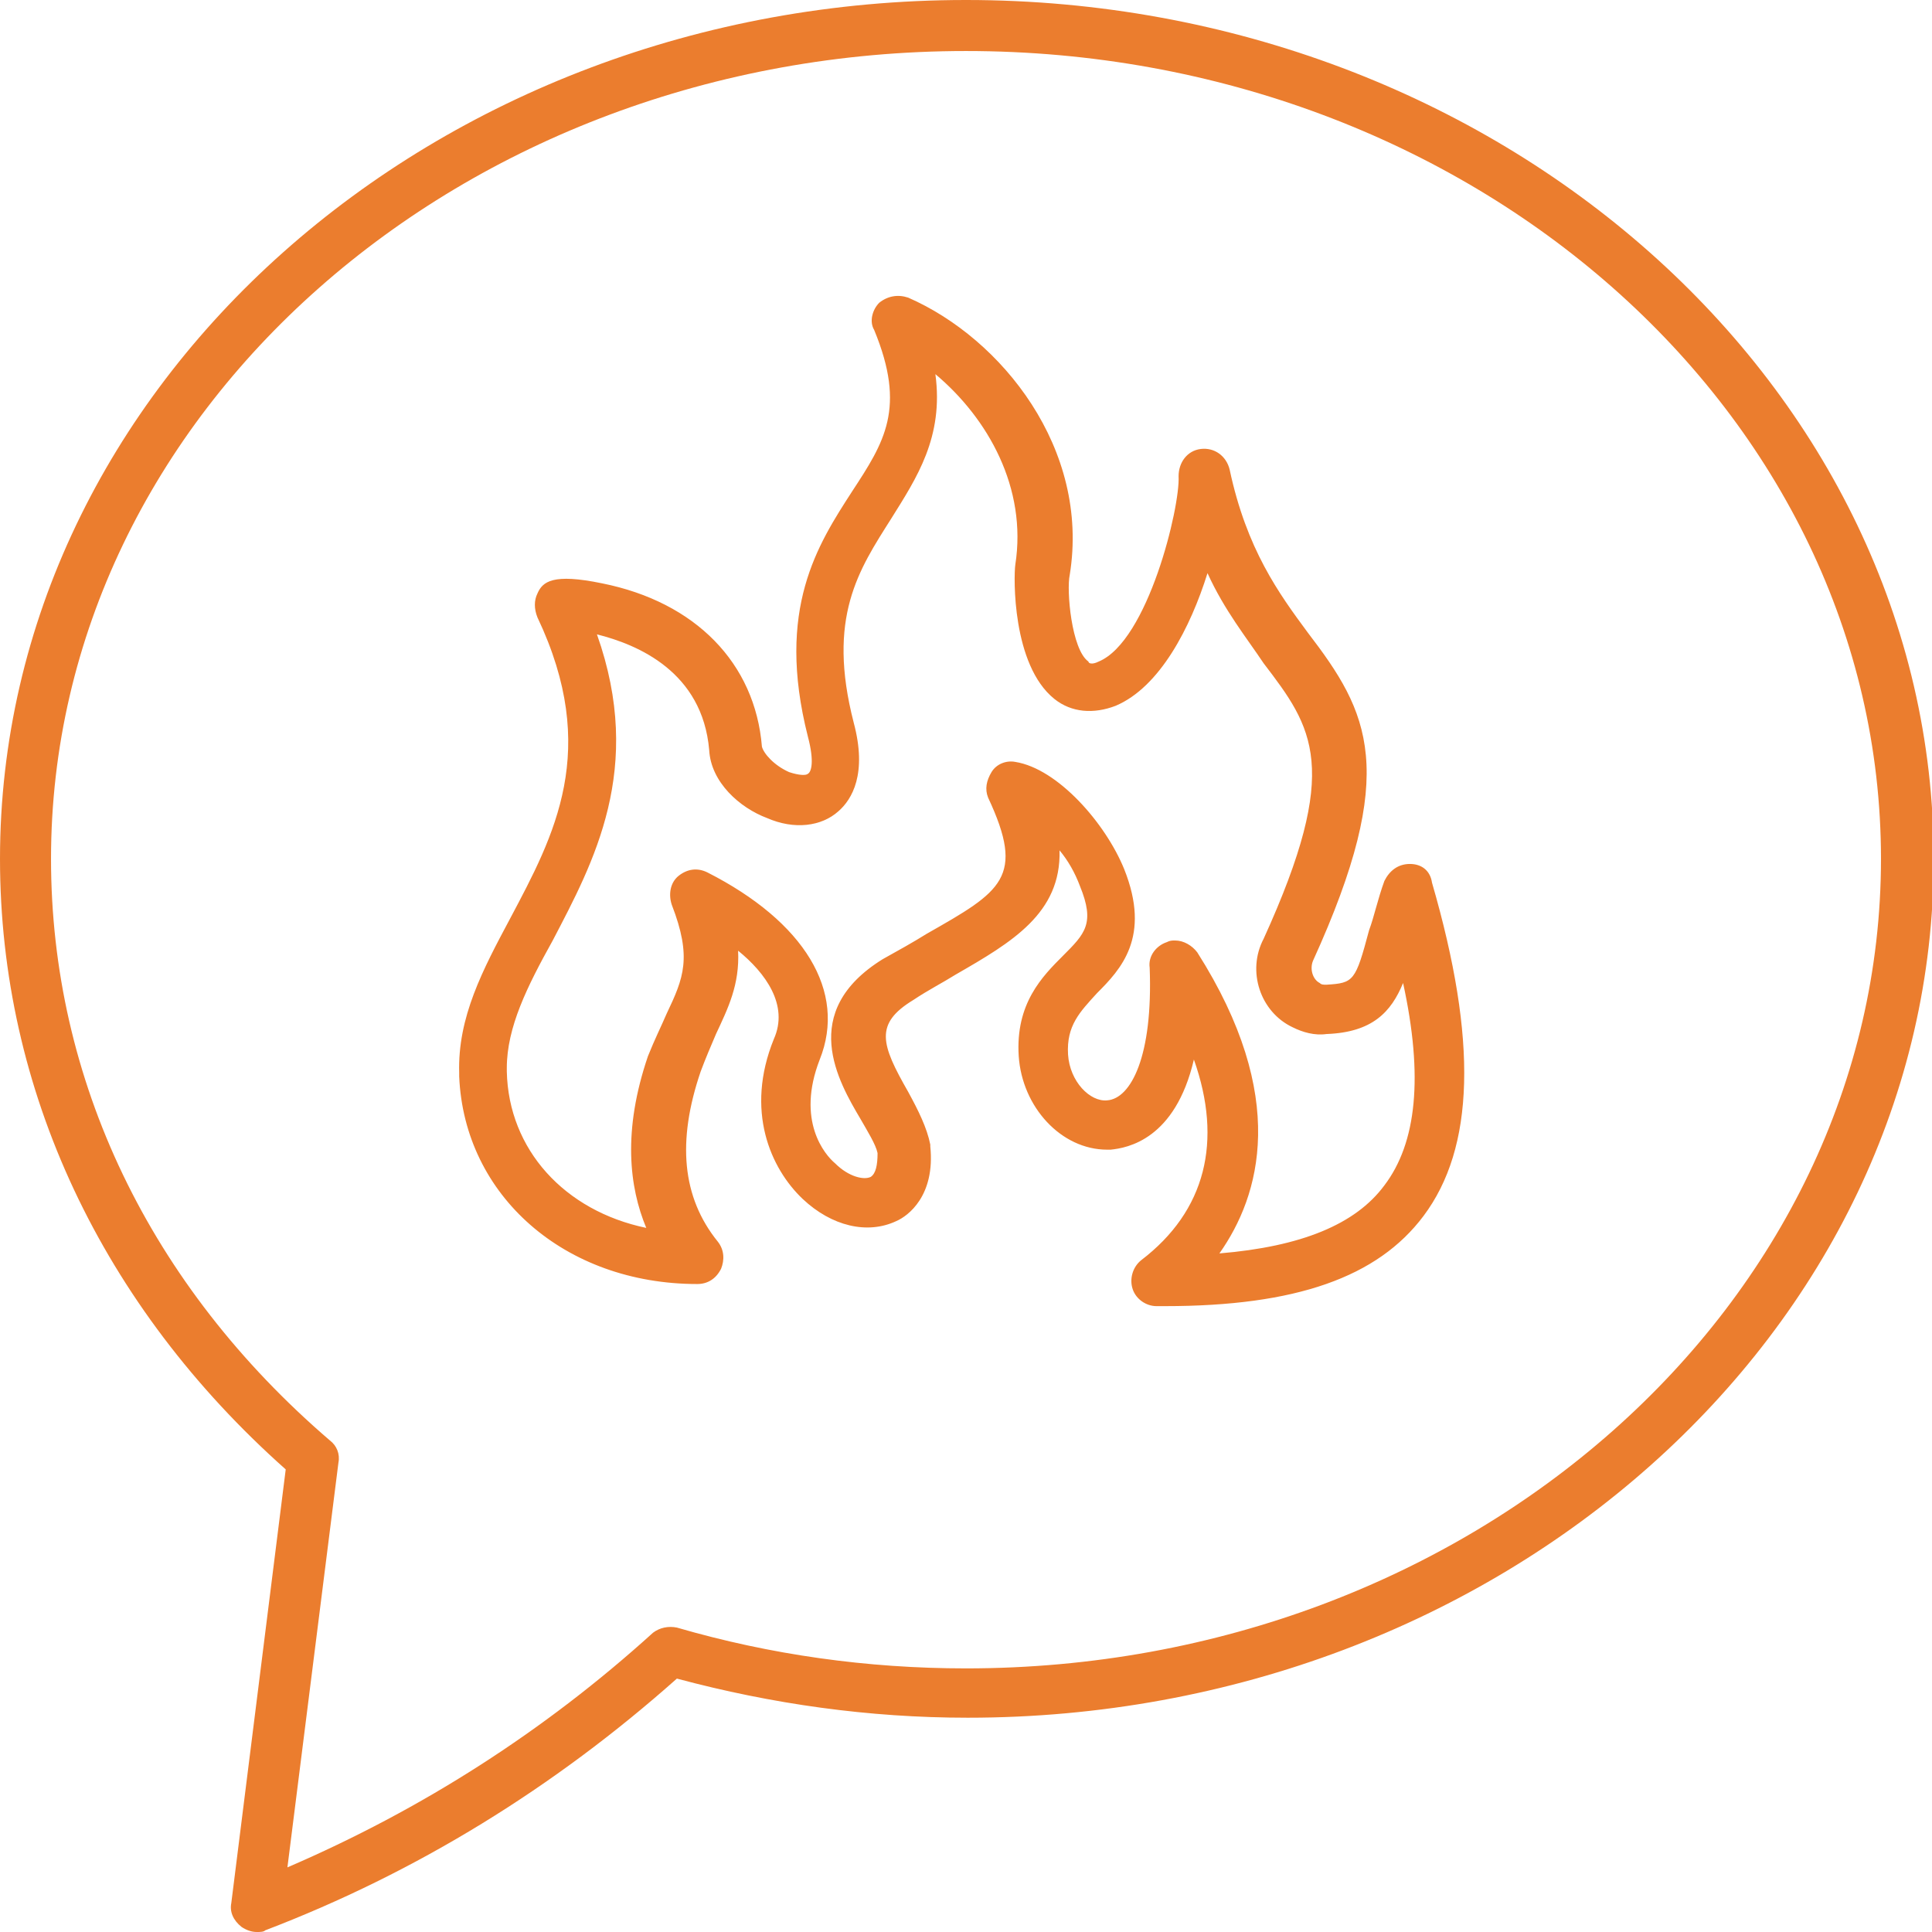 <?xml version="1.0" encoding="utf-8"?>
<!-- Generator: Adobe Illustrator 27.5.0, SVG Export Plug-In . SVG Version: 6.00 Build 0)  -->
<svg version="1.1" id="Layer_1" xmlns="http://www.w3.org/2000/svg" xmlns:xlink="http://www.w3.org/1999/xlink" x="0px" y="0px"
	 viewBox="0 0 113.6 113.6" style="enable-background:new 0 0 113.6 113.6;" xml:space="preserve">
<style type="text/css">
	.st0{fill:#EB7D2E;}
</style>
<path class="st0" d="M56.8,0L56.8,0C25.5,0,0,22.7,0,50.5c0,13.6,6,26.3,16.8,35.9l-3.2,25.5c-0.1,0.5,0.1,1,0.6,1.4
	c0.3,0.2,0.6,0.3,0.9,0.3c0.2,0,0.4,0,0.5-0.1c8.9-3.4,17-8.4,24.2-14.8c5.6,1.5,11.3,2.3,17.1,2.3c31.3,0,56.8-22.7,56.8-50.5
	S88.1,0,56.8,0z M56.8,98.1c-5.8,0-11.5-0.8-17-2.4c-0.5-0.1-1,0-1.4,0.3c-6.4,5.8-13.6,10.4-21.5,13.8l3-23.8
	c0.1-0.5-0.1-1-0.5-1.3C8.8,75.6,3,63.5,3,50.5C3,24.3,27.1,3,56.8,3h0c29.7,0,53.8,21.3,53.8,47.5C110.6,76.7,86.5,98.1,56.8,98.1z
	 M82.9,50.8c-0.7,0-1.2,0.4-1.5,1c-0.4,1.1-0.6,2.1-0.9,2.9c-0.8,3-0.9,3.1-2.5,3.2c-0.2,0-0.3,0-0.4-0.1c-0.4-0.2-0.6-0.8-0.4-1.3
	c5.1-11.2,3.3-14.6-0.3-19.3c-1.7-2.3-3.6-4.9-4.6-9.6c-0.2-0.8-0.9-1.3-1.7-1.2c-0.8,0.1-1.3,0.8-1.3,1.6c0.1,1.8-1.8,9.7-4.7,10.9
	c-0.4,0.2-0.6,0.1-0.6,0c-1-0.7-1.3-4.2-1.1-5.1c1.2-7.4-4-13.9-9.5-16.3c-0.6-0.2-1.2-0.1-1.7,0.3c-0.4,0.4-0.6,1.1-0.3,1.6
	c1.9,4.6,0.6,6.6-1.3,9.5c-2,3.1-4.5,6.9-2.6,14.4c0.4,1.5,0.2,2.1,0,2.2c-0.1,0.1-0.5,0.1-1.1-0.1c-0.9-0.4-1.5-1.1-1.6-1.5
	c-0.4-4.9-3.9-8.5-9.4-9.6c-2.9-0.6-3.5-0.1-3.8,0.6c-0.2,0.4-0.2,0.9,0,1.4h0c3.7,7.8,1,12.8-1.6,17.7c-1.6,3-3.1,5.8-3,9.1
	c0,0.1,0,0.1,0,0.2c0.3,7,6.2,12.2,14,12.2c0,0,0,0,0,0c0.6,0,1.1-0.3,1.4-0.9c0.2-0.5,0.2-1.1-0.2-1.6c-2.1-2.6-2.4-5.9-1-10
	c0.3-0.8,0.6-1.5,0.9-2.2c0.7-1.5,1.4-2.9,1.3-4.9c1.6,1.3,3,3.2,2.1,5.2c-1.7,4.2-0.2,7.6,1.7,9.4c1.7,1.6,3.8,2.1,5.5,1.3
	c0.7-0.3,2.3-1.5,2-4.4c0,0,0-0.1,0-0.1c-0.2-1-0.7-2-1.3-3.1c-1.6-2.8-2-4,0.3-5.4c0.9-0.6,1.7-1,2.5-1.5c3.3-1.9,6.2-3.6,6.1-7.3
	c0.5,0.6,0.9,1.3,1.2,2.1c0.9,2.2,0.3,2.8-1,4.1c-1.2,1.2-2.8,2.8-2.6,5.9c0.2,3,2.5,5.5,5.2,5.5c0.1,0,0.1,0,0.2,0
	c1-0.1,3.8-0.6,4.9-5.3c1.7,4.8,0.7,8.9-3.1,11.8c-0.5,0.4-0.7,1.1-0.5,1.7c0.2,0.6,0.8,1,1.4,1c0.2,0,0.3,0,0.5,0
	c7.7,0,12.5-1.7,15.2-5.3c3-4,3.2-10.3,0.5-19.6C84.1,51.2,83.6,50.8,82.9,50.8z M81.4,69.7c-1.7,2.3-4.9,3.6-9.7,4
	c2.4-3.4,4.1-9.2-1.3-17.7c-0.3-0.4-0.8-0.7-1.3-0.7c-0.2,0-0.3,0-0.5,0.1c-0.6,0.2-1.1,0.8-1,1.5c0.2,5.2-1.1,7.7-2.5,7.8
	c-1,0.1-2.2-1.1-2.3-2.7c-0.1-1.7,0.7-2.5,1.7-3.6c1.4-1.4,3.2-3.3,1.6-7.3c-1.1-2.7-3.9-5.9-6.4-6.3c-0.5-0.1-1.1,0.1-1.4,0.6
	s-0.4,1-0.2,1.5c2.2,4.7,0.8,5.5-3.6,8c-0.8,0.5-1.7,1-2.6,1.5c-5,3.1-2.6,7.2-1.3,9.4c0.4,0.7,0.9,1.5,1,2c0,0.7-0.1,1.2-0.4,1.4
	c-0.4,0.2-1.3,0-2.1-0.8c-0.6-0.5-2.3-2.5-0.9-6.1c1.6-4-0.9-8.1-6.6-11c-0.6-0.3-1.2-0.2-1.7,0.2c-0.5,0.4-0.6,1.1-0.4,1.7
	c1.2,3.1,0.7,4.3-0.3,6.4c-0.3,0.7-0.7,1.5-1.1,2.5c-1.5,4.4-1.1,7.7-0.1,10.1c-4.8-1-8.1-4.6-8.2-9.2c0-0.1,0-0.1,0-0.2
	c0-2.4,1.2-4.8,2.7-7.5c2.4-4.6,5.4-10.1,2.6-18c2.4,0.6,6.2,2.2,6.6,6.8c0.1,1.9,1.8,3.4,3.4,4c1.6,0.7,3.2,0.5,4.2-0.4
	c0.8-0.7,1.7-2.2,0.9-5.2c-1.6-6.2,0.3-9,2.2-12c1.5-2.4,3.1-4.8,2.6-8.5c3.1,2.6,5.4,6.7,4.7,11.2c-0.1,0.7-0.2,5.9,2.3,7.9
	c1,0.8,2.3,0.9,3.6,0.4c2.6-1.1,4.4-4.6,5.4-7.8c1,2.2,2.3,3.8,3.3,5.3c2.9,3.8,4.6,6.1,0,16.2c-1,1.9-0.2,4.3,1.7,5.2
	c0.6,0.3,1.3,0.5,2,0.4c2.7-0.1,3.8-1.3,4.5-3C83.7,63.3,83.3,67.2,81.4,69.7z"/>
</svg>
